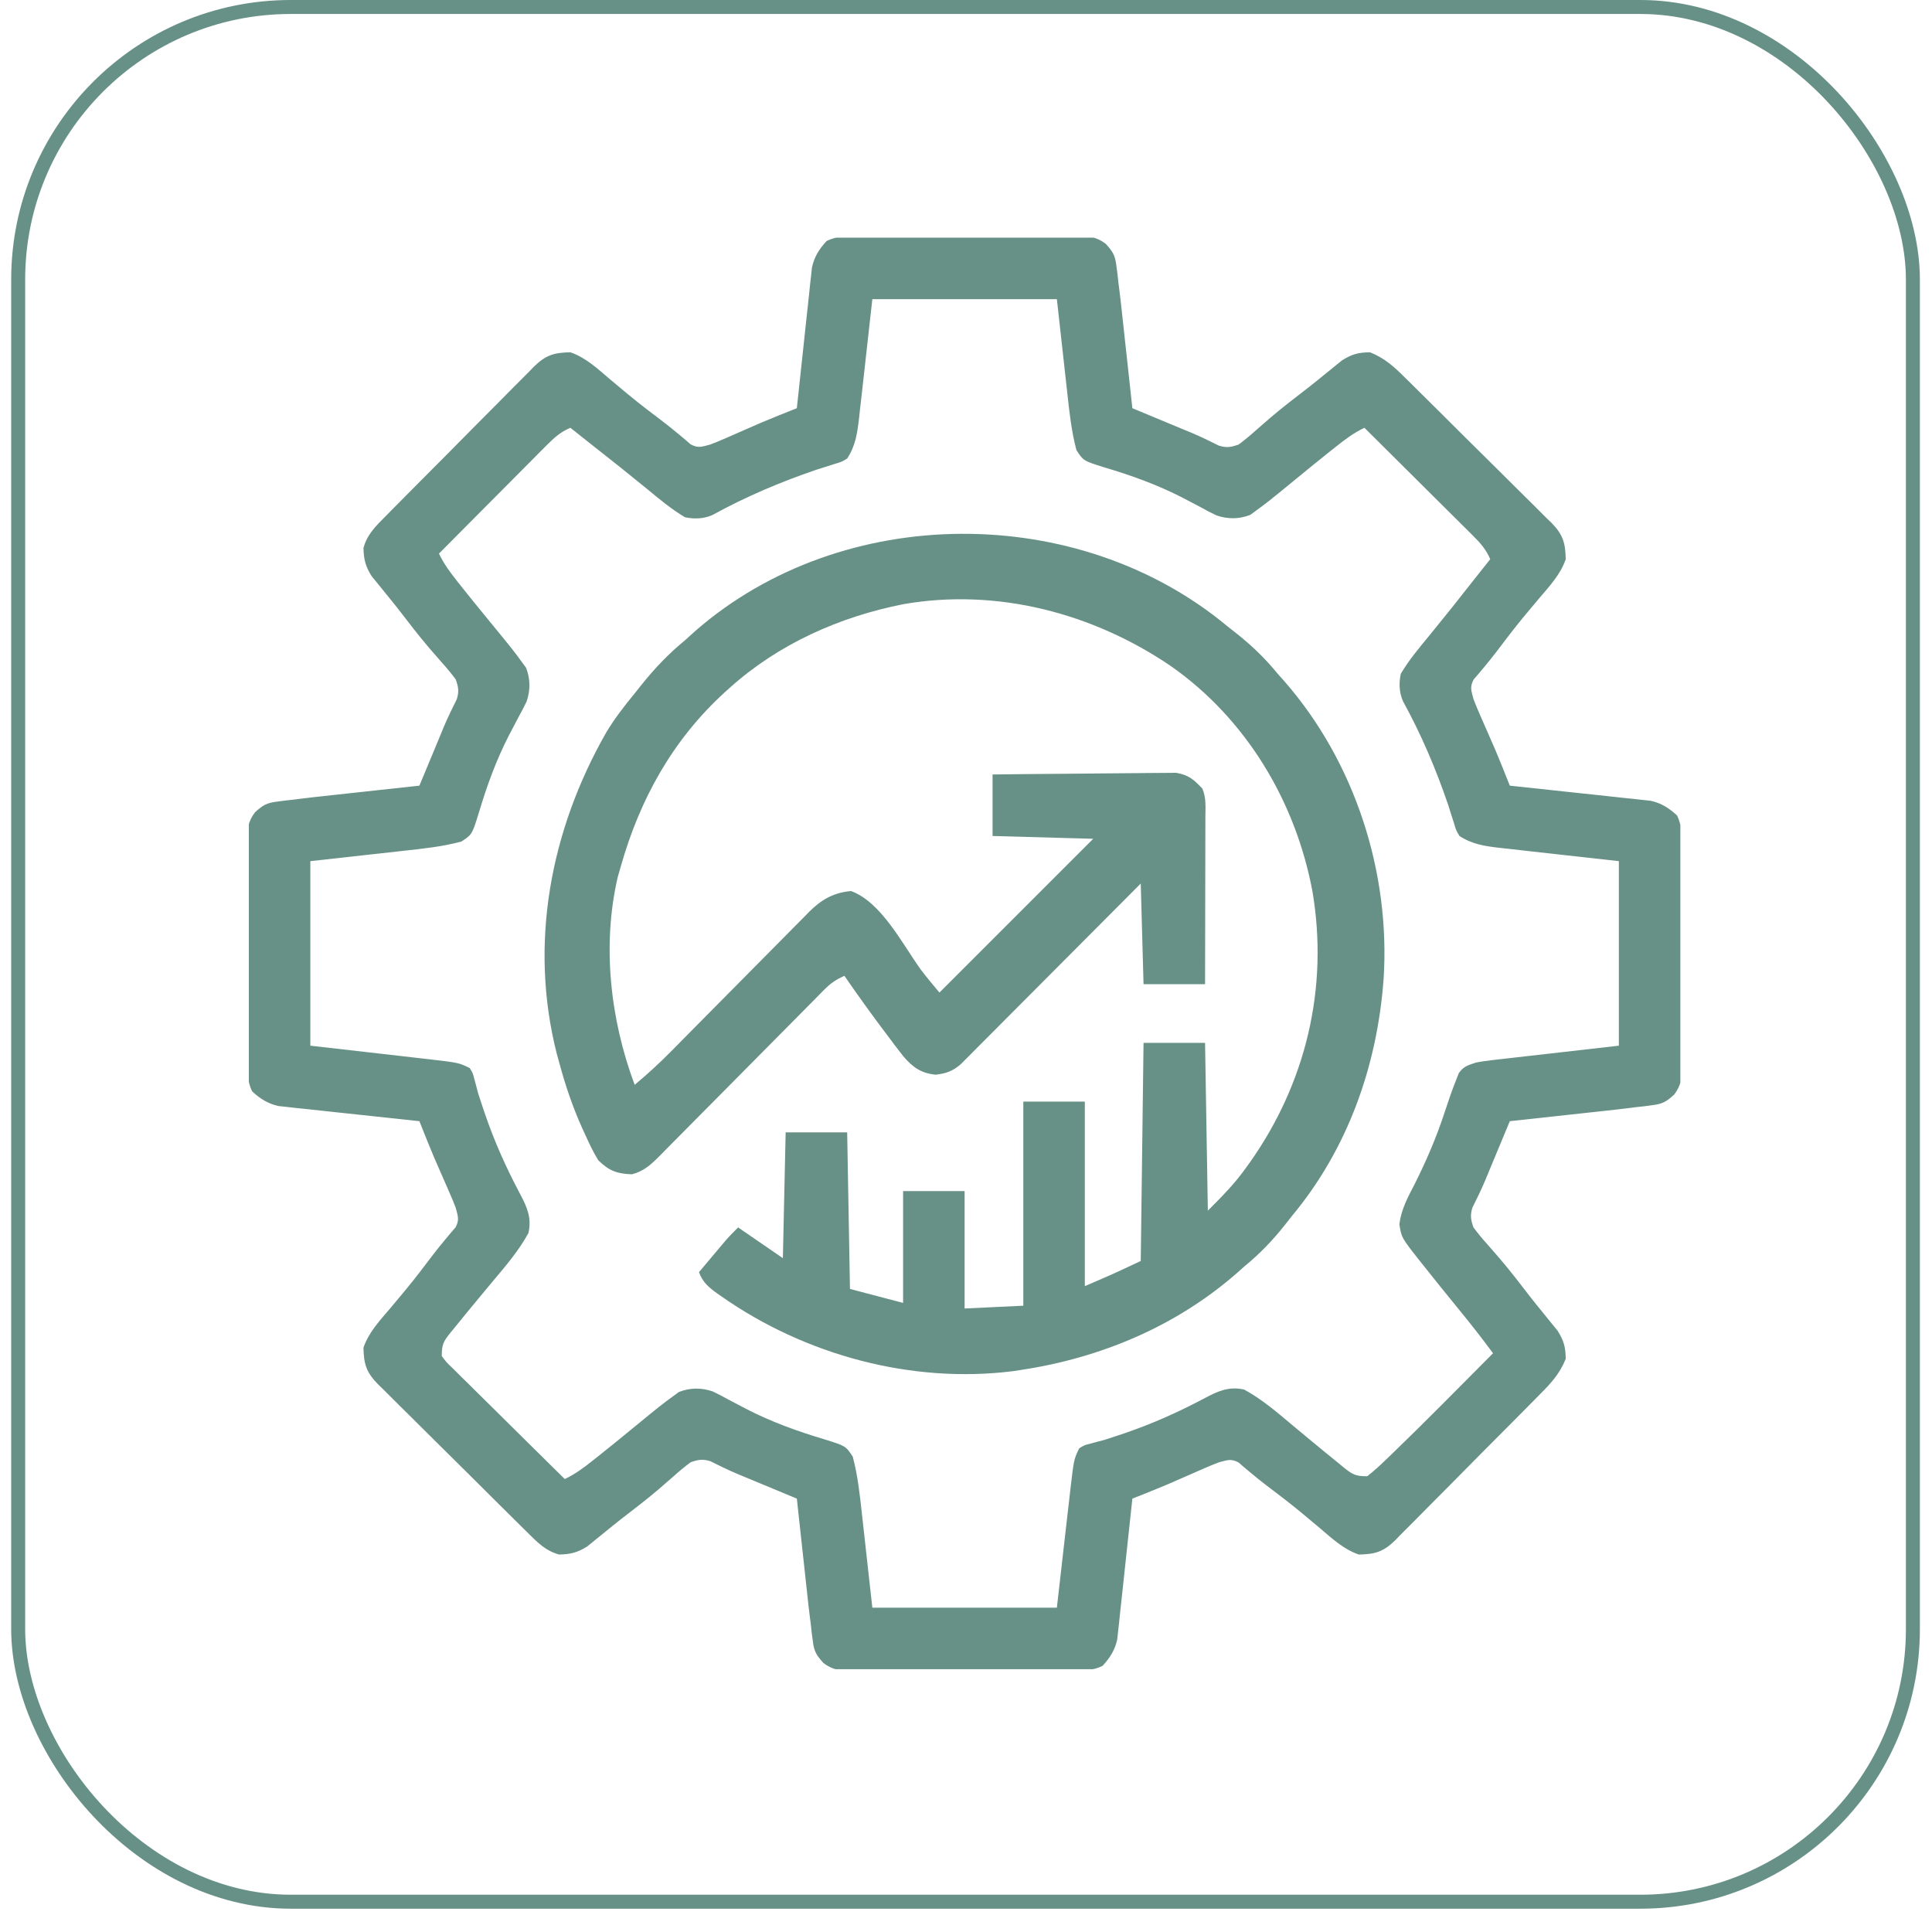 <svg xmlns="http://www.w3.org/2000/svg" width="691" height="691" viewBox="0 0 691 691" fill="none"><g filter="url(#filter0_d_142_26)"><rect x="4" width="682.667" height="682.667" rx="100" fill="white"></rect><rect x="6.5" y="2.5" width="677.667" height="677.667" rx="97.5" stroke="#679186" stroke-width="5"></rect><g clip-path="url(#clip0_142_26)"><path d="M306.988 84.58C307.895 84.572 308.803 84.563 309.739 84.554C312.74 84.531 315.741 84.53 318.742 84.531C320.83 84.524 322.917 84.516 325.004 84.508C329.381 84.495 333.757 84.493 338.133 84.499C343.738 84.505 349.342 84.474 354.946 84.434C359.258 84.408 363.569 84.405 367.881 84.409C369.947 84.407 372.013 84.397 374.079 84.38C376.971 84.358 379.861 84.367 382.753 84.385C383.604 84.371 384.456 84.358 385.332 84.345C389.401 84.402 392.199 84.714 395.497 87.218C398.087 90.097 398.839 91.362 399.294 95.13C399.423 96.094 399.552 97.057 399.685 98.049C399.789 99.023 399.893 99.997 400 101C400.115 101.895 400.231 102.789 400.349 103.711C400.694 106.444 400.996 109.179 401.289 111.918C401.397 112.901 401.505 113.885 401.617 114.898C401.956 117.994 402.291 121.091 402.625 124.188C402.856 126.305 403.088 128.423 403.32 130.541C403.884 135.694 404.443 140.847 405 146C412.738 149.227 412.738 149.227 420.48 152.441C421.374 152.811 422.267 153.181 423.187 153.563C424.172 153.969 425.157 154.375 426.172 154.793C429.495 156.211 432.739 157.77 435.965 159.398C438.778 160.23 440.22 159.963 443 159C445.103 157.432 447.001 155.876 448.937 154.125C450.091 153.116 451.246 152.11 452.402 151.105C452.995 150.589 453.588 150.073 454.199 149.541C458.747 145.651 463.518 142.033 468.25 138.372C470.029 136.977 471.779 135.553 473.527 134.121C474.1 133.66 474.673 133.198 475.264 132.723C476.837 131.456 478.401 130.178 479.965 128.898C483.522 126.673 485.81 126.047 490 126C495.182 128.067 498.578 131.127 502.448 134.997C503.062 135.599 503.676 136.201 504.308 136.821C506.324 138.804 508.329 140.798 510.332 142.793C511.733 144.182 513.135 145.571 514.536 146.96C517.468 149.869 520.393 152.784 523.314 155.703C527.054 159.438 530.817 163.15 534.586 166.856C537.487 169.715 540.371 172.591 543.251 175.47C544.632 176.846 546.018 178.215 547.41 179.579C549.357 181.488 551.28 183.419 553.198 185.356C553.774 185.912 554.351 186.467 554.944 187.04C559.007 191.211 559.887 194.164 560 200C558.11 205.511 554.164 209.68 550.437 214.063C549.173 215.573 547.91 217.085 546.648 218.598C545.718 219.714 545.718 219.714 544.768 220.852C541.469 224.859 538.33 228.983 535.203 233.125C533.774 234.99 532.307 236.826 530.797 238.625C530.142 239.409 529.487 240.193 528.812 241C527.956 241.99 527.956 241.99 527.082 243C525.603 245.733 526.235 247.029 527 250C527.598 251.594 528.242 253.171 528.926 254.73C529.31 255.617 529.695 256.503 530.092 257.416C530.495 258.331 530.897 259.245 531.312 260.188C532.101 261.993 532.889 263.799 533.676 265.605C534.025 266.401 534.375 267.197 534.736 268.016C536.558 272.317 538.276 276.659 540 281C540.653 281.069 541.306 281.137 541.978 281.208C548.777 281.923 555.574 282.656 562.369 283.399C564.905 283.674 567.442 283.944 569.979 284.21C573.626 284.594 577.272 284.993 580.918 285.395C582.051 285.51 583.185 285.626 584.353 285.745C585.413 285.865 586.474 285.985 587.567 286.109C588.497 286.209 589.428 286.309 590.387 286.411C594.256 287.283 596.873 288.975 599.786 291.626C601.676 295.323 601.434 298.892 601.42 302.988C601.428 303.896 601.437 304.803 601.445 305.739C601.469 308.74 601.47 311.741 601.469 314.742C601.476 316.83 601.483 318.917 601.492 321.004C601.505 325.381 601.507 329.757 601.501 334.133C601.495 339.738 601.526 345.342 601.566 350.946C601.592 355.258 601.595 359.57 601.591 363.881C601.593 365.947 601.602 368.014 601.62 370.079C601.642 372.971 601.633 375.862 601.615 378.753C601.635 380.03 601.635 380.03 601.655 381.333C601.598 385.401 601.286 388.2 598.782 391.497C595.903 394.087 594.637 394.839 590.87 395.294C589.425 395.488 589.425 395.488 587.95 395.685C586.977 395.789 586.003 395.893 585 396C584.105 396.115 583.211 396.231 582.289 396.349C579.556 396.694 576.821 396.997 574.082 397.289C573.099 397.397 572.115 397.505 571.102 397.617C568.006 397.957 564.909 398.291 561.812 398.625C559.695 398.856 557.577 399.088 555.459 399.32C550.306 399.884 545.153 400.444 540 401C536.773 408.738 536.773 408.738 533.559 416.48C533.189 417.374 532.819 418.267 532.437 419.188C531.828 420.665 531.828 420.665 531.207 422.172C529.789 425.495 528.23 428.74 526.601 431.965C525.77 434.778 526.037 436.22 527 439C528.568 441.103 530.124 443.001 531.875 444.938C532.884 446.091 533.89 447.246 534.894 448.402C535.411 448.995 535.927 449.588 536.459 450.199C540.349 454.747 543.967 459.518 547.628 464.251C549.023 466.029 550.446 467.78 551.879 469.527C552.34 470.1 552.802 470.673 553.277 471.264C554.544 472.837 555.822 474.401 557.101 475.965C559.327 479.522 559.953 481.81 560 486C557.933 491.182 554.872 494.578 551.003 498.449C550.401 499.062 549.799 499.676 549.179 500.308C547.196 502.324 545.202 504.329 543.207 506.332C541.818 507.733 540.429 509.135 539.04 510.537C536.131 513.468 533.216 516.393 530.297 519.314C526.562 523.055 522.85 526.817 519.144 530.586C516.285 533.487 513.409 536.371 510.53 539.251C509.154 540.632 507.785 542.018 506.421 543.41C504.512 545.357 502.581 547.28 500.644 549.199C500.088 549.775 499.532 550.351 498.96 550.944C494.789 555.007 491.836 555.887 486 556C480.489 554.11 476.32 550.164 471.937 546.438C470.427 545.173 468.915 543.91 467.402 542.648C466.286 541.718 466.286 541.718 465.148 540.769C461.141 537.469 457.017 534.331 452.875 531.203C451.01 529.774 449.174 528.307 447.375 526.797C446.591 526.142 445.807 525.487 445 524.813C444.34 524.241 443.68 523.67 443 523.082C440.267 521.603 438.971 522.235 436 523C434.406 523.598 432.829 524.242 431.269 524.926C430.383 525.311 429.497 525.695 428.584 526.092C427.669 526.495 426.755 526.897 425.812 527.313C424.007 528.102 422.201 528.889 420.394 529.676C419.599 530.026 418.803 530.375 417.984 530.736C413.683 532.558 409.341 534.276 405 536C404.931 536.653 404.863 537.306 404.792 537.978C404.077 544.777 403.344 551.574 402.601 558.369C402.326 560.905 402.056 563.442 401.79 565.979C401.406 569.627 401.007 573.272 400.605 576.918C400.49 578.052 400.374 579.185 400.255 580.353C400.135 581.414 400.015 582.474 399.891 583.567C399.791 584.498 399.691 585.428 399.588 586.387C398.717 590.256 397.025 592.873 394.374 595.786C390.677 597.676 387.108 597.434 383.012 597.42C382.104 597.428 381.197 597.437 380.261 597.446C377.26 597.469 374.259 597.47 371.258 597.469C369.17 597.476 367.083 597.484 364.995 597.492C360.619 597.505 356.243 597.507 351.867 597.501C346.262 597.495 340.658 597.526 335.054 597.566C330.742 597.592 326.43 597.595 322.119 597.591C320.052 597.593 317.986 597.603 315.92 597.62C313.029 597.643 310.138 597.633 307.246 597.615C305.97 597.635 305.97 597.635 304.667 597.655C300.599 597.598 297.8 597.286 294.503 594.782C291.913 591.903 291.16 590.638 290.705 586.87C290.577 585.907 290.448 584.943 290.315 583.951C290.159 582.49 290.159 582.49 290 581C289.885 580.106 289.769 579.211 289.65 578.289C289.306 575.556 289.003 572.821 288.711 570.082C288.603 569.099 288.495 568.116 288.383 567.102C288.043 564.006 287.709 560.909 287.375 557.813C287.143 555.695 286.912 553.577 286.68 551.459C286.116 546.306 285.556 541.153 285 536C277.262 532.773 277.262 532.773 269.519 529.559C268.626 529.189 267.733 528.819 266.812 528.438C265.828 528.031 264.843 527.625 263.828 527.207C260.505 525.789 257.26 524.23 254.035 522.602C251.222 521.77 249.78 522.037 247 523C244.897 524.568 242.999 526.124 241.062 527.875C239.909 528.884 238.754 529.89 237.598 530.895C237.005 531.411 236.412 531.927 235.801 532.46C231.253 536.349 226.482 539.967 221.749 543.628C219.971 545.023 218.22 546.447 216.473 547.879C215.9 548.34 215.327 548.802 214.736 549.277C213.163 550.544 211.599 551.822 210.035 553.102C206.513 555.305 204.138 555.878 200 556C195.102 554.687 192.063 551.513 188.573 548.025C187.95 547.413 187.326 546.802 186.684 546.171C184.63 544.151 182.588 542.119 180.547 540.086C179.122 538.673 177.696 537.26 176.271 535.847C173.286 532.885 170.308 529.917 167.334 526.945C163.525 523.141 159.694 519.362 155.857 515.587C152.906 512.677 149.971 509.751 147.04 506.821C145.634 505.421 144.223 504.026 142.805 502.637C140.823 500.692 138.864 498.725 136.909 496.751C136.029 495.902 136.029 495.902 135.13 495.035C131.032 490.829 130.104 487.889 130 482C131.89 476.489 135.836 472.32 139.562 467.938C140.827 466.427 142.09 464.915 143.351 463.402C144.282 462.286 144.282 462.286 145.231 461.148C148.531 457.141 151.669 453.017 154.797 448.875C156.226 447.01 157.693 445.174 159.203 443.375C159.858 442.591 160.513 441.808 161.187 441C161.758 440.34 162.33 439.68 162.918 439C164.397 436.267 163.765 434.971 163 432C162.402 430.406 161.758 428.829 161.074 427.27C160.689 426.383 160.305 425.497 159.908 424.584C159.505 423.669 159.102 422.755 158.687 421.813C157.898 420.007 157.111 418.201 156.324 416.395C155.974 415.599 155.625 414.803 155.264 413.984C153.442 409.683 151.724 405.341 150 401C149.347 400.932 148.694 400.863 148.021 400.792C141.223 400.077 134.426 399.344 127.631 398.601C125.095 398.326 122.558 398.056 120.021 397.79C116.373 397.406 112.728 397.007 109.082 396.605C107.948 396.49 106.815 396.374 105.647 396.255C104.586 396.135 103.526 396.015 102.433 395.891C101.502 395.791 100.572 395.692 99.613 395.589C95.743 394.717 93.126 393.025 90.214 390.374C88.323 386.677 88.566 383.108 88.58 379.012C88.572 378.104 88.563 377.197 88.554 376.261C88.531 373.26 88.53 370.259 88.531 367.258C88.524 365.17 88.516 363.083 88.508 360.996C88.495 356.619 88.493 352.243 88.499 347.867C88.505 342.262 88.474 336.658 88.434 331.054C88.408 326.742 88.405 322.43 88.409 318.119C88.407 316.053 88.397 313.987 88.38 311.921C88.357 309.029 88.367 306.139 88.385 303.247C88.371 302.395 88.358 301.544 88.344 300.667C88.402 296.599 88.714 293.8 91.218 290.503C94.097 287.913 95.362 287.161 99.13 286.706C100.093 286.577 101.057 286.448 102.049 286.315C103.023 286.211 103.997 286.107 105 286C105.894 285.885 106.789 285.769 107.71 285.651C110.444 285.306 113.179 285.003 115.918 284.711C116.901 284.603 117.884 284.495 118.897 284.383C121.994 284.044 125.091 283.709 128.187 283.375C130.305 283.144 132.423 282.912 134.541 282.68C139.693 282.116 144.847 281.557 150 281C153.227 273.262 153.227 273.262 156.441 265.52C156.811 264.626 157.181 263.733 157.562 262.813C157.968 261.828 158.375 260.843 158.793 259.828C160.211 256.505 161.77 253.261 163.398 250.035C164.23 247.222 163.963 245.78 163 243C161.432 240.897 159.876 238.999 158.125 237.063C157.116 235.909 156.11 234.754 155.105 233.598C154.331 232.708 154.331 232.708 153.54 231.801C149.65 227.253 146.032 222.482 142.371 217.75C140.977 215.971 139.553 214.221 138.121 212.473C137.66 211.9 137.198 211.327 136.723 210.736C135.456 209.163 134.177 207.599 132.898 206.035C130.695 202.513 130.122 200.139 130 196C131.313 191.102 134.486 188.063 137.975 184.573C138.587 183.95 139.198 183.327 139.829 182.684C141.849 180.63 143.881 178.588 145.914 176.547C147.327 175.122 148.74 173.696 150.153 172.271C153.115 169.286 156.083 166.308 159.055 163.334C162.858 159.525 166.638 155.694 170.413 151.857C173.323 148.906 176.249 145.971 179.179 143.04C180.579 141.634 181.974 140.223 183.363 138.805C185.308 136.823 187.275 134.864 189.248 132.909C189.815 132.322 190.382 131.735 190.965 131.13C195.171 127.033 198.111 126.104 204 126C209.511 127.89 213.68 131.836 218.062 135.563C219.573 136.827 221.084 138.09 222.598 139.352C223.713 140.282 223.713 140.282 224.852 141.231C228.859 144.531 232.983 147.67 237.125 150.797C238.99 152.226 240.826 153.693 242.625 155.203C243.409 155.858 244.192 156.513 245 157.188C245.66 157.759 246.32 158.33 247 158.918C249.733 160.397 251.029 159.765 254 159C255.594 158.402 257.171 157.758 258.73 157.074C259.617 156.689 260.503 156.305 261.416 155.908C262.331 155.505 263.245 155.103 264.187 154.688C265.993 153.899 267.799 153.111 269.605 152.324C270.401 151.975 271.197 151.625 272.016 151.264C276.317 149.442 280.659 147.724 285 146C285.103 145.021 285.103 145.021 285.208 144.022C285.923 137.223 286.656 130.426 287.399 123.631C287.673 121.095 287.944 118.558 288.21 116.021C288.594 112.374 288.992 108.728 289.394 105.082C289.51 103.949 289.626 102.815 289.745 101.647C289.865 100.586 289.985 99.526 290.109 98.433C290.258 97.037 290.258 97.037 290.411 95.613C291.283 91.744 292.975 89.127 295.626 86.214C299.323 84.324 302.892 84.566 306.988 84.58ZM312 107C310.148 123.513 310.148 123.513 308.321 140.028C308.083 142.105 307.845 144.181 307.605 146.258C307.491 147.328 307.377 148.399 307.259 149.502C306.629 154.875 306.022 159.364 303 164C300.969 165.215 300.969 165.215 298.5 165.938C297.524 166.251 296.548 166.564 295.543 166.887C294.374 167.254 293.205 167.622 292 168C279.045 172.418 266.805 177.618 254.801 184.207C251.655 185.592 248.313 185.696 245 185C240.13 182.129 235.848 178.528 231.5 174.938C225.057 169.657 218.552 164.468 211.988 159.34C209.311 157.244 206.651 155.129 204 153C200.51 154.495 198.265 156.492 195.599 159.174C194.738 160.035 193.877 160.896 192.991 161.783C192.071 162.713 191.151 163.643 190.203 164.602C189.245 165.563 188.287 166.524 187.328 167.485C184.812 170.009 182.301 172.539 179.792 175.071C177.228 177.655 174.659 180.233 172.09 182.813C167.054 187.869 162.025 192.933 157 198C158.814 201.812 161.187 204.966 163.812 208.25C164.53 209.157 164.53 209.157 165.262 210.083C168.507 214.17 171.805 218.211 175.117 222.243C183.597 232.593 183.597 232.593 186.812 237C187.252 237.598 187.692 238.196 188.144 238.813C189.711 242.819 189.73 246.884 188.338 250.919C187.423 252.869 186.424 254.744 185.375 256.625C184.632 258.035 183.893 259.446 183.156 260.859C182.789 261.557 182.421 262.255 182.043 262.975C177.421 271.95 174.055 281.308 171.179 290.96C168.831 298.491 168.831 298.491 165 301C158.272 302.797 151.305 303.538 144.398 304.289C143.116 304.434 143.116 304.434 141.808 304.581C138.664 304.934 135.519 305.279 132.375 305.625C125.321 306.409 118.267 307.193 111 308C111 329.78 111 351.56 111 374C127.513 375.892 127.513 375.892 144.028 377.769C146.104 378.01 148.181 378.251 150.258 378.492C151.863 378.671 151.863 378.671 153.502 378.854C164.108 380.1 164.108 380.1 168 382C169.13 383.828 169.13 383.828 169.676 386.027C169.897 386.834 170.118 387.641 170.346 388.472C170.562 389.306 170.778 390.141 171 391C171.501 392.568 172.015 394.132 172.543 395.691C172.808 396.483 173.073 397.275 173.347 398.091C176.789 408.21 180.992 417.572 186 427C188.517 431.751 190.224 435.589 189 441C185.606 447.264 180.888 452.763 176.312 458.188C175.086 459.663 173.861 461.14 172.637 462.617C171.727 463.713 171.727 463.713 170.798 464.831C168.053 468.142 165.322 471.463 162.625 474.813C162.155 475.381 161.685 475.949 161.2 476.534C158.646 479.732 158 480.742 158 485C159.688 487.271 159.688 487.271 162.039 489.493C162.92 490.374 163.801 491.254 164.708 492.162C165.68 493.113 166.653 494.065 167.625 495.016C168.612 495.996 169.599 496.976 170.584 497.958C173.18 500.538 175.787 503.106 178.397 505.671C181.058 508.292 183.708 510.924 186.359 513.555C191.562 518.714 196.777 523.861 202 529C205.812 527.186 208.965 524.813 212.25 522.188C212.855 521.709 213.46 521.231 214.083 520.738C218.17 517.493 222.211 514.195 226.243 510.883C236.593 502.403 236.593 502.403 241 499.188C241.598 498.748 242.196 498.308 242.812 497.855C246.818 496.289 250.884 496.27 254.919 497.662C256.869 498.577 258.744 499.576 260.625 500.625C262.035 501.368 263.446 502.107 264.859 502.844C265.906 503.395 265.906 503.395 266.975 503.957C275.95 508.579 285.308 511.945 294.96 514.821C302.49 517.168 302.49 517.168 305 521C306.797 527.728 307.538 534.695 308.289 541.602C308.433 542.884 308.433 542.884 308.581 544.192C308.934 547.336 309.279 550.481 309.625 553.625C310.409 560.679 311.192 567.733 312 575C333.78 575 355.56 575 378 575C379.891 558.487 379.891 558.487 381.769 541.972C382.009 539.895 382.251 537.819 382.492 535.742C382.611 534.672 382.731 533.601 382.854 532.498C384.1 521.892 384.1 521.892 386 518C387.828 516.87 387.828 516.87 390.027 516.324C390.834 516.103 391.641 515.882 392.472 515.654C393.306 515.438 394.14 515.222 395 515C396.568 514.499 398.132 513.985 399.691 513.457C400.483 513.192 401.275 512.927 402.091 512.653C412.21 509.211 421.571 505.008 431 500C435.75 497.483 439.589 495.776 445 497C451.264 500.394 456.763 505.112 462.187 509.688C463.663 510.914 465.14 512.139 466.617 513.363C467.348 513.97 468.078 514.577 468.831 515.202C472.142 517.947 475.462 520.678 478.812 523.375C479.38 523.845 479.949 524.315 480.534 524.8C483.732 527.354 484.742 528 489 528C491.308 526.182 493.343 524.359 495.437 522.313C496.096 521.683 496.755 521.053 497.434 520.404C509.816 508.47 521.88 496.199 534 484C530.068 478.678 526.011 473.488 521.812 468.375C517.465 463.048 513.139 457.706 508.875 452.313C508.426 451.749 507.977 451.186 507.515 450.605C501.267 442.669 501.267 442.669 500.496 437.855C501.21 432.392 503.548 428.169 506.062 423.313C510.244 414.944 513.815 406.629 516.717 397.736C518.001 393.802 519.346 389.899 520.879 386.055C521.164 385.325 521.45 384.595 521.744 383.843C523.466 381.316 525.127 380.975 528 380C529.739 379.679 531.492 379.423 533.249 379.222C534.801 379.04 534.801 379.04 536.385 378.854C537.998 378.675 537.998 378.675 539.644 378.492C540.642 378.376 541.64 378.26 542.667 378.141C546.381 377.711 550.097 377.294 553.812 376.875C562.124 375.926 570.436 374.978 579 374C579 352.22 579 330.44 579 308C562.487 306.148 562.487 306.148 545.972 304.321C543.895 304.083 541.819 303.845 539.742 303.605C538.136 303.434 538.136 303.434 536.498 303.259C531.125 302.629 526.636 302.022 522 299C520.785 296.969 520.785 296.969 520.062 294.5C519.749 293.524 519.436 292.548 519.113 291.543C518.746 290.374 518.378 289.205 518 288C513.582 275.045 508.382 262.805 501.793 250.801C500.408 247.655 500.304 244.313 501 241C503.871 236.13 507.472 231.848 511.062 227.5C516.342 221.057 521.532 214.552 526.66 207.988C528.756 205.311 530.871 202.651 533 200C531.505 196.51 529.508 194.265 526.826 191.599C525.534 190.308 525.534 190.308 524.217 188.991C523.287 188.071 522.357 187.151 521.398 186.203C520.437 185.245 519.475 184.287 518.515 183.328C515.991 180.812 513.461 178.301 510.929 175.792C508.345 173.228 505.767 170.659 503.187 168.09C498.13 163.054 493.067 158.025 488 153C484.188 154.814 481.034 157.187 477.75 159.813C476.843 160.53 476.843 160.53 475.917 161.262C471.83 164.507 467.789 167.805 463.757 171.117C453.406 179.597 453.406 179.597 449 182.813C448.402 183.252 447.804 183.692 447.187 184.145C443.181 185.711 439.116 185.73 435.081 184.338C433.13 183.423 431.256 182.425 429.375 181.375C427.965 180.633 426.554 179.893 425.141 179.156C424.443 178.789 423.744 178.422 423.025 178.043C414.05 173.421 404.692 170.055 395.039 167.179C387.509 164.832 387.509 164.832 385 161C383.203 154.272 382.462 147.305 381.711 140.398C381.615 139.544 381.518 138.689 381.419 137.808C381.066 134.664 380.721 131.52 380.375 128.375C379.199 117.794 379.199 117.794 378 107C356.22 107 334.44 107 312 107Z" fill="#679186"></path><path d="M439 224C440.481 225.162 440.481 225.162 441.992 226.348C447.656 230.822 452.44 235.426 457 241C457.746 241.837 458.493 242.673 459.262 243.535C484.556 272.403 497.335 311.964 494.859 350.17C492.554 381.255 482.073 410.912 462 435C460.838 436.481 460.838 436.481 459.652 437.992C455.178 443.656 450.574 448.44 445 453C444.163 453.746 443.327 454.493 442.465 455.262C420.609 474.412 393.573 485.712 365 490C364.148 490.131 363.296 490.263 362.418 490.398C325.993 494.99 287.936 484.627 258.062 463.688C257.477 463.279 256.891 462.871 256.288 462.45C253.316 460.281 251.274 458.502 250 455C251.769 452.894 253.54 450.79 255.312 448.688C256.062 447.795 256.062 447.795 256.826 446.885C257.313 446.308 257.799 445.731 258.301 445.137C258.746 444.608 259.191 444.079 259.65 443.534C261.034 441.962 262.519 440.481 264 439C269.28 442.63 274.56 446.26 280 450C280.33 435.15 280.66 420.3 281 405C288.26 405 295.52 405 303 405C303.33 423.48 303.66 441.96 304 461C310.27 462.65 316.54 464.3 323 466C323 452.8 323 439.6 323 426C330.26 426 337.52 426 345 426C345 439.86 345 453.72 345 468C351.93 467.67 358.86 467.34 366 467C366 442.91 366 418.82 366 394C373.26 394 380.52 394 388 394C388 415.78 388 437.56 388 460C398.079 455.67 398.079 455.67 408 451C408.495 412.39 408.495 412.39 409 373C416.26 373 423.52 373 431 373C431.33 392.8 431.66 412.6 432 433C437.011 427.989 441.444 423.53 445.5 417.875C446.197 416.907 446.197 416.907 446.909 415.919C467.08 387.47 475.259 353.33 469.412 318.826C463.383 286.644 445.745 257.133 418.773 238.229C390.989 219.33 356.738 210.278 323.25 216.063C300.258 220.58 278.48 230.301 261 246C260.414 246.526 259.828 247.052 259.224 247.593C240.566 264.635 228.833 285.823 222 310C221.658 311.19 221.317 312.38 220.965 313.605C215.244 338.006 218.28 364.763 227 388C231.616 384.147 235.981 380.149 240.191 375.859C240.766 375.277 241.341 374.696 241.934 374.097C243.169 372.848 244.404 371.597 245.638 370.346C247.594 368.362 249.555 366.384 251.518 364.406C257.093 358.788 262.665 353.168 268.222 347.532C271.632 344.073 275.051 340.624 278.477 337.182C279.776 335.873 281.071 334.561 282.362 333.246C284.168 331.405 285.987 329.578 287.809 327.753C288.333 327.212 288.858 326.672 289.399 326.114C293.796 321.753 298.061 319.272 304.375 318.688C315.186 322.602 322.829 337.731 329.29 346.733C331.427 349.567 333.728 352.274 336 355C354.15 336.85 372.3 318.7 391 300C379.12 299.67 367.24 299.34 355 299C355 291.74 355 284.48 355 277C363.893 276.887 372.785 276.795 381.678 276.741C385.808 276.715 389.938 276.68 394.067 276.623C398.055 276.568 402.042 276.539 406.03 276.526C407.549 276.516 409.068 276.498 410.587 276.471C412.72 276.435 414.851 276.43 416.985 276.432C418.197 276.421 419.41 276.41 420.659 276.399C425.198 277.216 426.805 278.695 430 282C431.499 285.292 431.12 288.935 431.113 292.513C431.114 293.157 431.114 293.801 431.114 294.465C431.113 296.586 431.105 298.707 431.098 300.828C431.096 302.302 431.094 303.776 431.093 305.25C431.089 309.123 431.08 312.997 431.069 316.87C431.058 320.825 431.054 324.78 431.049 328.734C431.038 336.49 431.02 344.245 431 352C423.74 352 416.48 352 409 352C408.67 340.12 408.34 328.24 408 316C406.022 317.989 404.043 319.978 402.005 322.027C395.472 328.593 388.933 335.154 382.391 341.712C378.425 345.689 374.46 349.668 370.5 353.651C366.679 357.494 362.853 361.332 359.023 365.166C357.562 366.631 356.103 368.097 354.646 369.566C352.606 371.62 350.56 373.668 348.513 375.714C347.91 376.324 347.307 376.934 346.686 377.563C346.125 378.121 345.564 378.679 344.987 379.254C344.262 379.981 344.262 379.981 343.523 380.723C340.644 383.137 338.365 383.959 334.625 384.375C329.357 383.83 326.536 381.756 323.132 377.864C321.057 375.236 319.051 372.569 317.062 369.875C316.385 368.975 315.708 368.075 315.01 367.148C310.544 361.188 306.235 355.126 302 349C299.204 350.275 297.166 351.588 295.009 353.771C294.447 354.334 293.885 354.898 293.306 355.479C292.702 356.095 292.097 356.711 291.475 357.346C290.506 358.322 290.506 358.322 289.517 359.317C288.116 360.729 286.718 362.143 285.322 363.558C283.111 365.799 280.894 368.033 278.675 370.265C272.368 376.612 266.074 382.971 259.783 389.334C255.933 393.226 252.076 397.111 248.215 400.992C246.745 402.472 245.278 403.955 243.814 405.442C241.768 407.519 239.712 409.588 237.654 411.654C237.052 412.27 236.45 412.887 235.829 413.521C232.774 416.57 230.295 418.889 226 420C220.596 419.807 217.853 418.748 214 415C212.24 412.198 210.865 409.261 209.5 406.25C208.916 404.986 208.916 404.986 208.32 403.697C204.833 395.973 202.191 388.176 200 380C199.705 378.928 199.41 377.855 199.105 376.75C189.135 337.456 196.905 296.941 216.733 262.123C219.74 257.085 223.271 252.526 227 248C227.836 246.951 228.67 245.902 229.504 244.852C234.236 238.958 239.158 233.786 245 229C246.293 227.835 247.585 226.669 248.875 225.5C301.563 179.728 385.684 179.57 439 224Z" fill="#679186"></path></g></g><defs><filter id="filter0_d_142_26" x="0" y="0" width="690.667" height="690.667" color-interpolation-filters="sRGB"><feGaussianBlur stdDeviation="2"></feGaussianBlur></filter><clipPath id="clip0_142_26"><rect width="512" height="512" fill="white" transform="translate(89 85)"></rect></clipPath></defs></svg>
